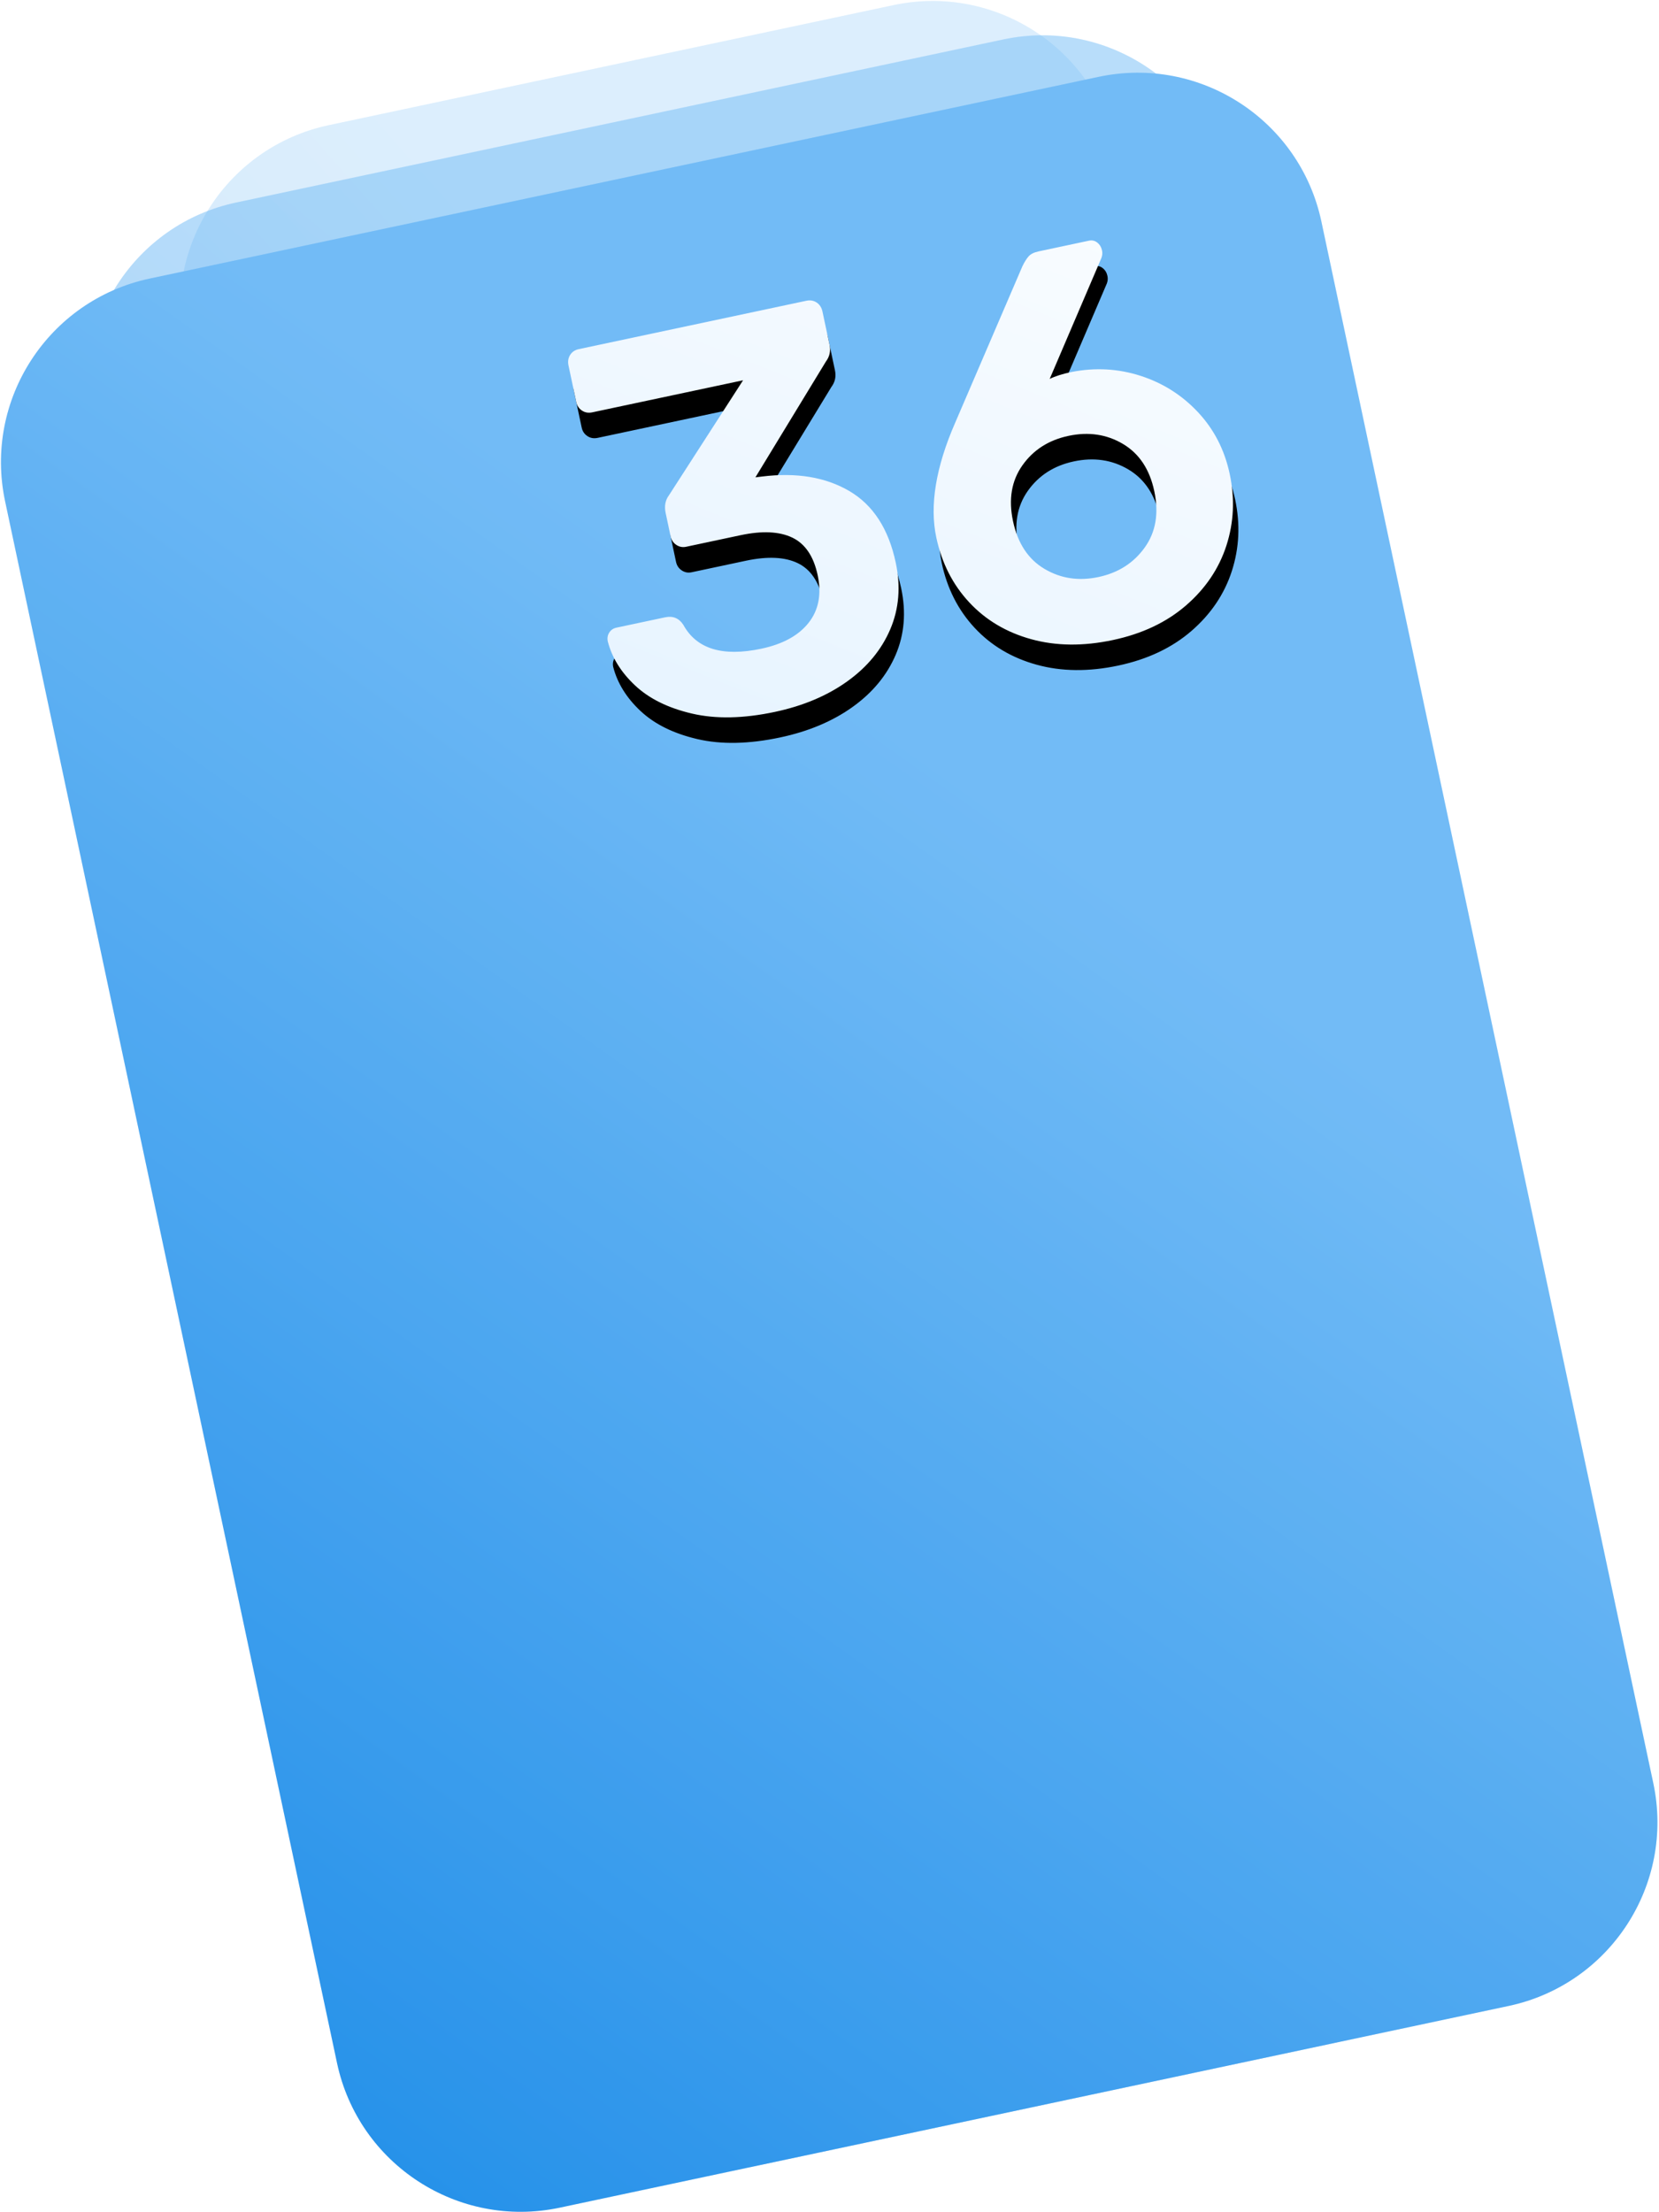 <?xml version="1.0" encoding="UTF-8"?>
<svg width="318px" height="424px" viewBox="0 0 318 424" version="1.1" xmlns="http://www.w3.org/2000/svg" xmlns:xlink="http://www.w3.org/1999/xlink">
    <!-- Generator: sketchtool 52.3 (67297) - http://www.bohemiancoding.com/sketch -->
    <title>0D1FCD35-780B-46A8-A85A-01F517CFEB8F</title>
    <desc>Created with sketchtool.</desc>
    <defs>
        <linearGradient x1="63.838%" y1="31.906%" x2="0%" y2="115.334%" id="linearGradient-1">
            <stop stop-color="#63B4F5" offset="0%"></stop>
            <stop stop-color="#017EE5" offset="100%"></stop>
        </linearGradient>
        <path d="M55.23,10.811 L205.574,10.811 C225.456,10.811 241.574,26.929 241.574,46.811 L241.574,345.982 C241.574,365.864 225.456,381.982 205.574,381.982 L55.23,381.982 C35.348,381.982 19.23,365.864 19.23,345.982 L19.23,46.811 C19.23,26.929 35.348,10.811 55.23,10.811 Z" id="path-2"></path>
        <path d="M75.661,9.09494702e-13 L186.344,9.16600129e-13 C206.226,9.12947819e-13 222.344,16.118 222.344,36 L222.344,363.619 C222.344,383.502 206.226,399.619 186.344,399.619 L75.661,399.619 C55.779,399.619 39.661,383.502 39.661,363.619 L39.661,36 C39.661,16.118 55.779,9.20252439e-13 75.661,9.16600129e-13 Z" id="path-3"></path>
        <path d="M36,21.622 L221.943,21.622 C241.825,21.622 257.943,37.739 257.943,57.622 L257.943,363.619 C257.943,383.502 241.825,399.619 221.943,399.619 L36,399.619 C16.118,399.619 6.59627146e-12,383.502 6.59383659e-12,363.619 L6.59383659e-12,57.622 C6.59140171e-12,37.739 16.118,21.622 36,21.622 Z" id="path-4"></path>
        <linearGradient x1="-8.229%" y1="122.121%" x2="144.06%" y2="-16.345%" id="linearGradient-5">
            <stop stop-color="#E3F2FF" offset="0%"></stop>
            <stop stop-color="#FFFFFF" offset="100%"></stop>
        </linearGradient>
        <path d="M120.322,124.785 C116.071,122.791 112.892,120.282 110.783,117.256 C108.675,114.23 107.552,111.115 107.414,107.911 C107.414,107.271 107.621,106.737 108.036,106.309 C108.45,105.882 108.969,105.669 109.591,105.669 L119.13,105.669 C120.651,105.669 121.688,106.381 122.241,107.805 C123.761,112.86 128.323,115.387 135.927,115.387 C140.143,115.387 143.444,114.39 145.829,112.397 C148.214,110.403 149.406,107.555 149.406,103.853 C149.406,100.151 148.317,97.463 146.14,95.79 C143.963,94.117 140.766,93.281 136.549,93.281 L125.869,93.281 C125.178,93.281 124.591,93.031 124.107,92.533 C123.623,92.035 123.381,91.429 123.381,90.717 L123.381,86.125 C123.381,84.773 123.83,83.705 124.729,82.921 L143.185,64.339 L113.635,64.339 C112.874,64.339 112.252,64.09 111.768,63.592 C111.284,63.093 111.043,62.488 111.043,61.776 L111.043,54.621 C111.043,53.838 111.284,53.197 111.768,52.699 C112.252,52.2 112.874,51.951 113.635,51.951 L158.219,51.951 C158.98,51.951 159.602,52.2 160.086,52.699 C160.569,53.197 160.811,53.838 160.811,54.621 L160.811,61.135 C160.811,62.346 160.362,63.343 159.463,64.126 L141.63,83.028 L142.874,83.135 C149.51,83.705 154.78,85.769 158.686,89.329 C162.591,92.889 164.544,97.979 164.544,104.601 C164.544,109.3 163.317,113.393 160.863,116.882 C158.409,120.371 155.022,123.058 150.702,124.945 C146.382,126.832 141.457,127.775 135.927,127.775 C129.775,127.775 124.573,126.778 120.322,124.785 Z M186.888,124.358 C182.499,122.079 179.112,118.947 176.727,114.96 C174.342,110.973 173.15,106.487 173.15,101.504 C173.15,95.238 175.846,88.332 181.237,80.786 L200.108,54.087 C200.661,53.375 201.179,52.841 201.663,52.485 C202.147,52.129 202.838,51.951 203.737,51.951 L213.587,51.951 C214.209,51.951 214.71,52.183 215.09,52.645 C215.471,53.108 215.661,53.66 215.661,54.301 C215.661,54.799 215.522,55.262 215.246,55.689 L200.73,76.3 C201.836,76.015 203.288,75.873 205.085,75.873 C209.716,75.944 213.984,77.101 217.89,79.344 C221.795,81.587 224.906,84.63 227.222,88.475 C229.537,92.319 230.695,96.591 230.695,101.29 C230.695,106.131 229.537,110.563 227.222,114.586 C224.906,118.609 221.588,121.812 217.268,124.197 C212.948,126.583 207.919,127.775 202.182,127.775 C196.375,127.775 191.277,126.636 186.888,124.358 Z M211.824,111.703 C214.52,109.246 215.868,105.847 215.868,101.504 C215.868,97.232 214.537,93.868 211.876,91.412 C209.215,88.955 205.914,87.727 201.974,87.727 C198.103,87.727 194.837,88.955 192.176,91.412 C189.515,93.868 188.184,97.232 188.184,101.504 C188.184,105.847 189.515,109.246 192.176,111.703 C194.837,114.159 198.103,115.387 201.974,115.387 C205.845,115.387 209.129,114.159 211.824,111.703 Z" id="path-6"></path>
        <filter x="-9.3%" y="-8.6%" width="118.7%" height="130.3%" filterUnits="objectBoundingBox" id="filter-7">
            <feOffset dx="0" dy="5" in="SourceAlpha" result="shadowOffsetOuter1"></feOffset>
            <feGaussianBlur stdDeviation="3" in="shadowOffsetOuter1" result="shadowBlurOuter1"></feGaussianBlur>
            <feColorMatrix values="0 0 0 0 0   0 0 0 0 0   0 0 0 0 0  0 0 0 0.05 0" type="matrix" in="shadowBlurOuter1"></feColorMatrix>
        </filter>
    </defs>
    <g id="Landing---Desktop" stroke="none" stroke-width="1" fill="none" fill-rule="evenodd">
        <g id="Landing---Home" transform="translate(-189, -828)">
            <g id="What's-Element36" transform="translate(178, 814)">
                <g id="Logo-Graphic" transform="translate(167.763, 222.533) rotate(-12) translate(-167.763, -222.533) translate(38.763, 22.533)">
                    <g id="Rectangle--2" opacity="0.5">
                        <use fill="url(#linearGradient-1)" xlink:href="#path-2"></use>
                        <use fill-opacity="0.1" fill="#FFFFFF" xlink:href="#path-2"></use>
                    </g>
                    <g id="Rectangle--3" opacity="0.25">
                        <use fill="url(#linearGradient-1)" xlink:href="#path-3"></use>
                        <use fill-opacity="0.1" fill="#FFFFFF" xlink:href="#path-3"></use>
                    </g>
                    <g id="Rectangle--2">
                        <use fill="url(#linearGradient-1)" xlink:href="#path-4"></use>
                        <use fill-opacity="0.1" fill="#FFFFFF" xlink:href="#path-4"></use>
                    </g>
                    <g id="36-">
                        <use fill="black" fill-opacity="1" filter="url(#filter-7)" xlink:href="#path-6"></use>
                        <use fill="url(#linearGradient-5)" fill-rule="evenodd" xlink:href="#path-6"></use>
                    </g>
                </g>
            </g>
        </g>
    </g>
</svg>
